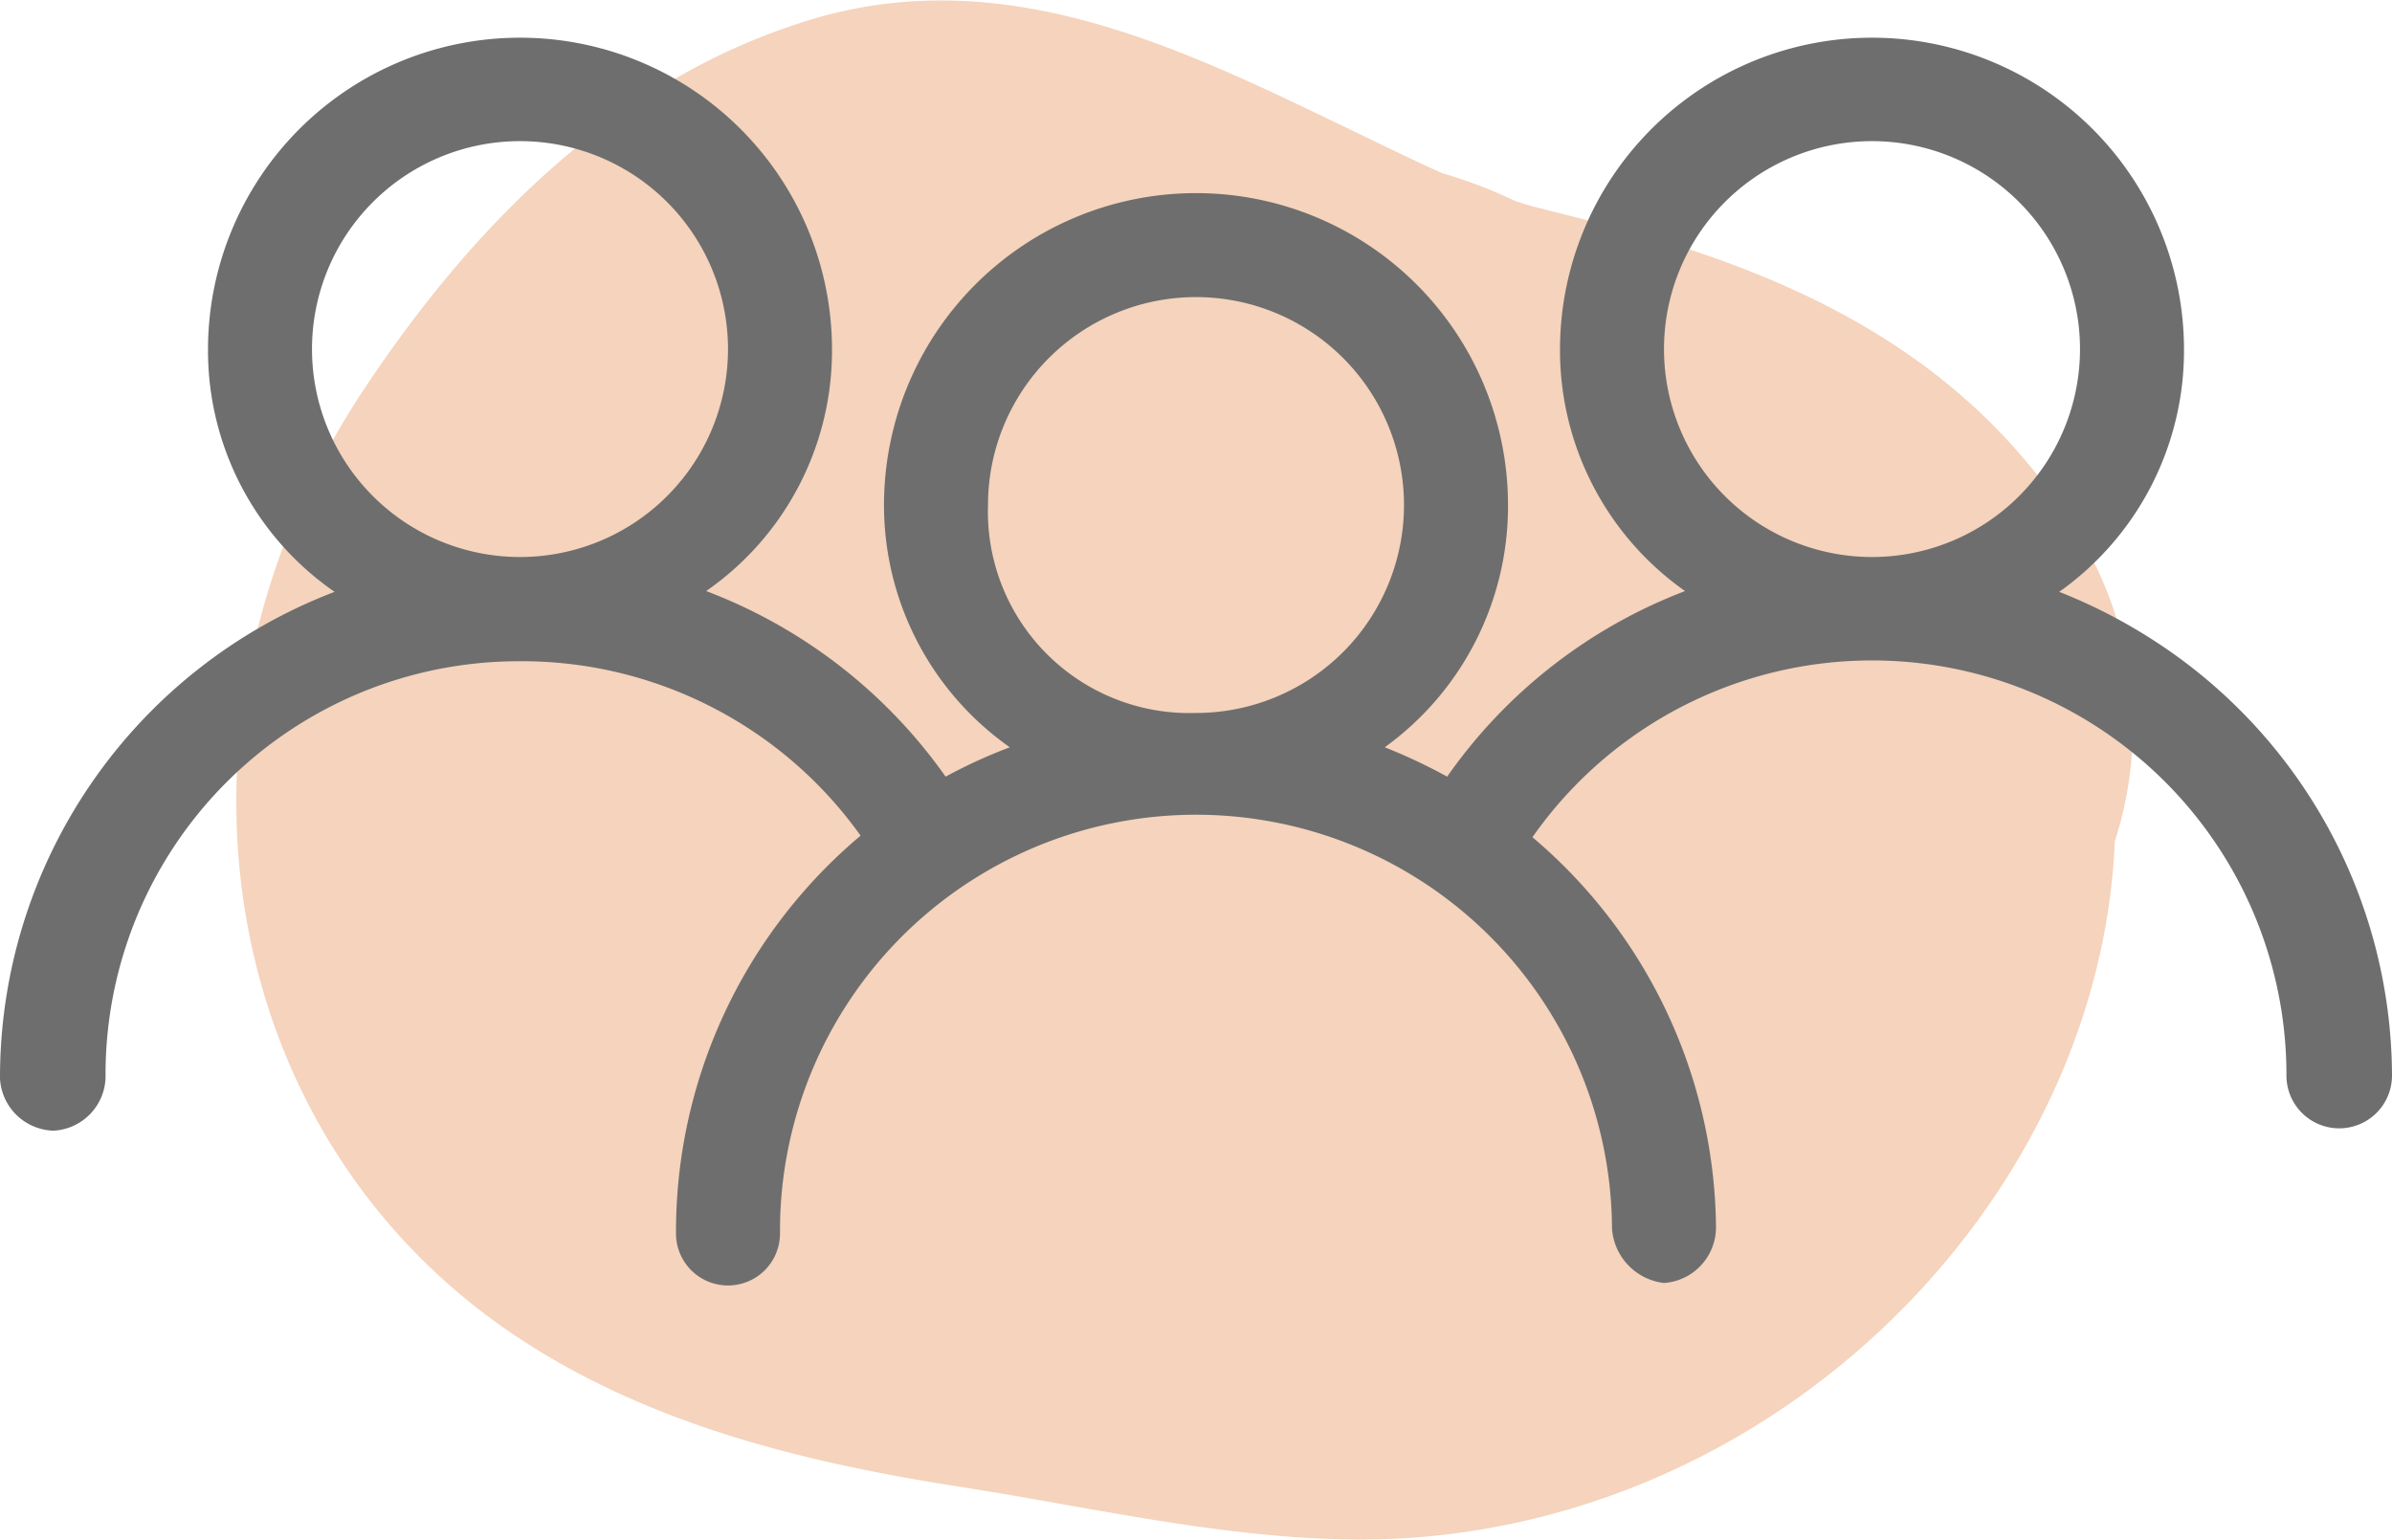 <svg xmlns="http://www.w3.org/2000/svg" viewBox="0 0 92 59.23"><defs><style>.cls-1{fill:#f5d3bc;}.cls-2{fill:#6e6e6e;}</style></defs><g id="Layer_2" data-name="Layer 2"><g id="Layer_1-2" data-name="Layer 1"><path class="cls-1" d="M81.34,32.36a14.23,14.23,0,0,0-1.21-11.49c-4-6.78-10.38-10.06-17.86-12.08-1-.27-2-.51-3-.77-.35-.08-.7-.19-1-.29a18.49,18.49,0,0,0-2.81-1.07c-1.31-.59-2.6-1.23-3.89-1.85C45.05,1.67,38.1-1.69,30.43,1,23.32,3.4,17.92,9,13.86,15.19,5.87,27.43,8.1,43,19.17,50.94c5.2,3.71,11.44,5.28,17.81,6.27,5.67.88,11.78,2.4,17.61,1.93C69.18,57.94,80.78,45.7,81.34,32.36Z"/><path class="cls-2" d="M82.44,24.39a20.42,20.42,0,0,0-3.24-1.62A11.37,11.37,0,0,0,84,13.45a12,12,0,0,0-24,0,11.33,11.33,0,0,0,4.81,9.29,19.77,19.77,0,0,0-9.15,7.14,21,21,0,0,0-2.4-1.13A11.44,11.44,0,0,0,58,19.43a12,12,0,0,0-24,0,11.38,11.38,0,0,0,4.84,9.32,19.7,19.7,0,0,0-2.47,1.13,19.89,19.89,0,0,0-9.21-7.14A11.26,11.26,0,0,0,32,13.45a12,12,0,0,0-12-12h0a12,12,0,0,0-12,12,11.28,11.28,0,0,0,4.87,9.32A20,20,0,0,0,0,41.5a2.12,2.12,0,0,0,2.06,2,2.11,2.11,0,0,0,2-2.06,15.89,15.89,0,0,1,15.83-16A16,16,0,0,1,33.1,32.15,19.9,19.9,0,0,0,26,47.49,2,2,0,0,0,30,47.42,16,16,0,1,1,62,47.27a2.27,2.27,0,0,0,2,2.09,2.15,2.15,0,0,0,2-2.15,19.88,19.88,0,0,0-7.06-15,15.94,15.94,0,0,1,29,9.17,2,2,0,0,0,4.06,0A20,20,0,0,0,82.44,24.39ZM20,21.43a8,8,0,1,1,8-8A8,8,0,0,1,20,21.43Zm26,6a7.75,7.75,0,0,1-8-8,8,8,0,1,1,8,8Zm26-6a8,8,0,1,1,8-8A8,8,0,0,1,72,21.43Z"/></g></g></svg>